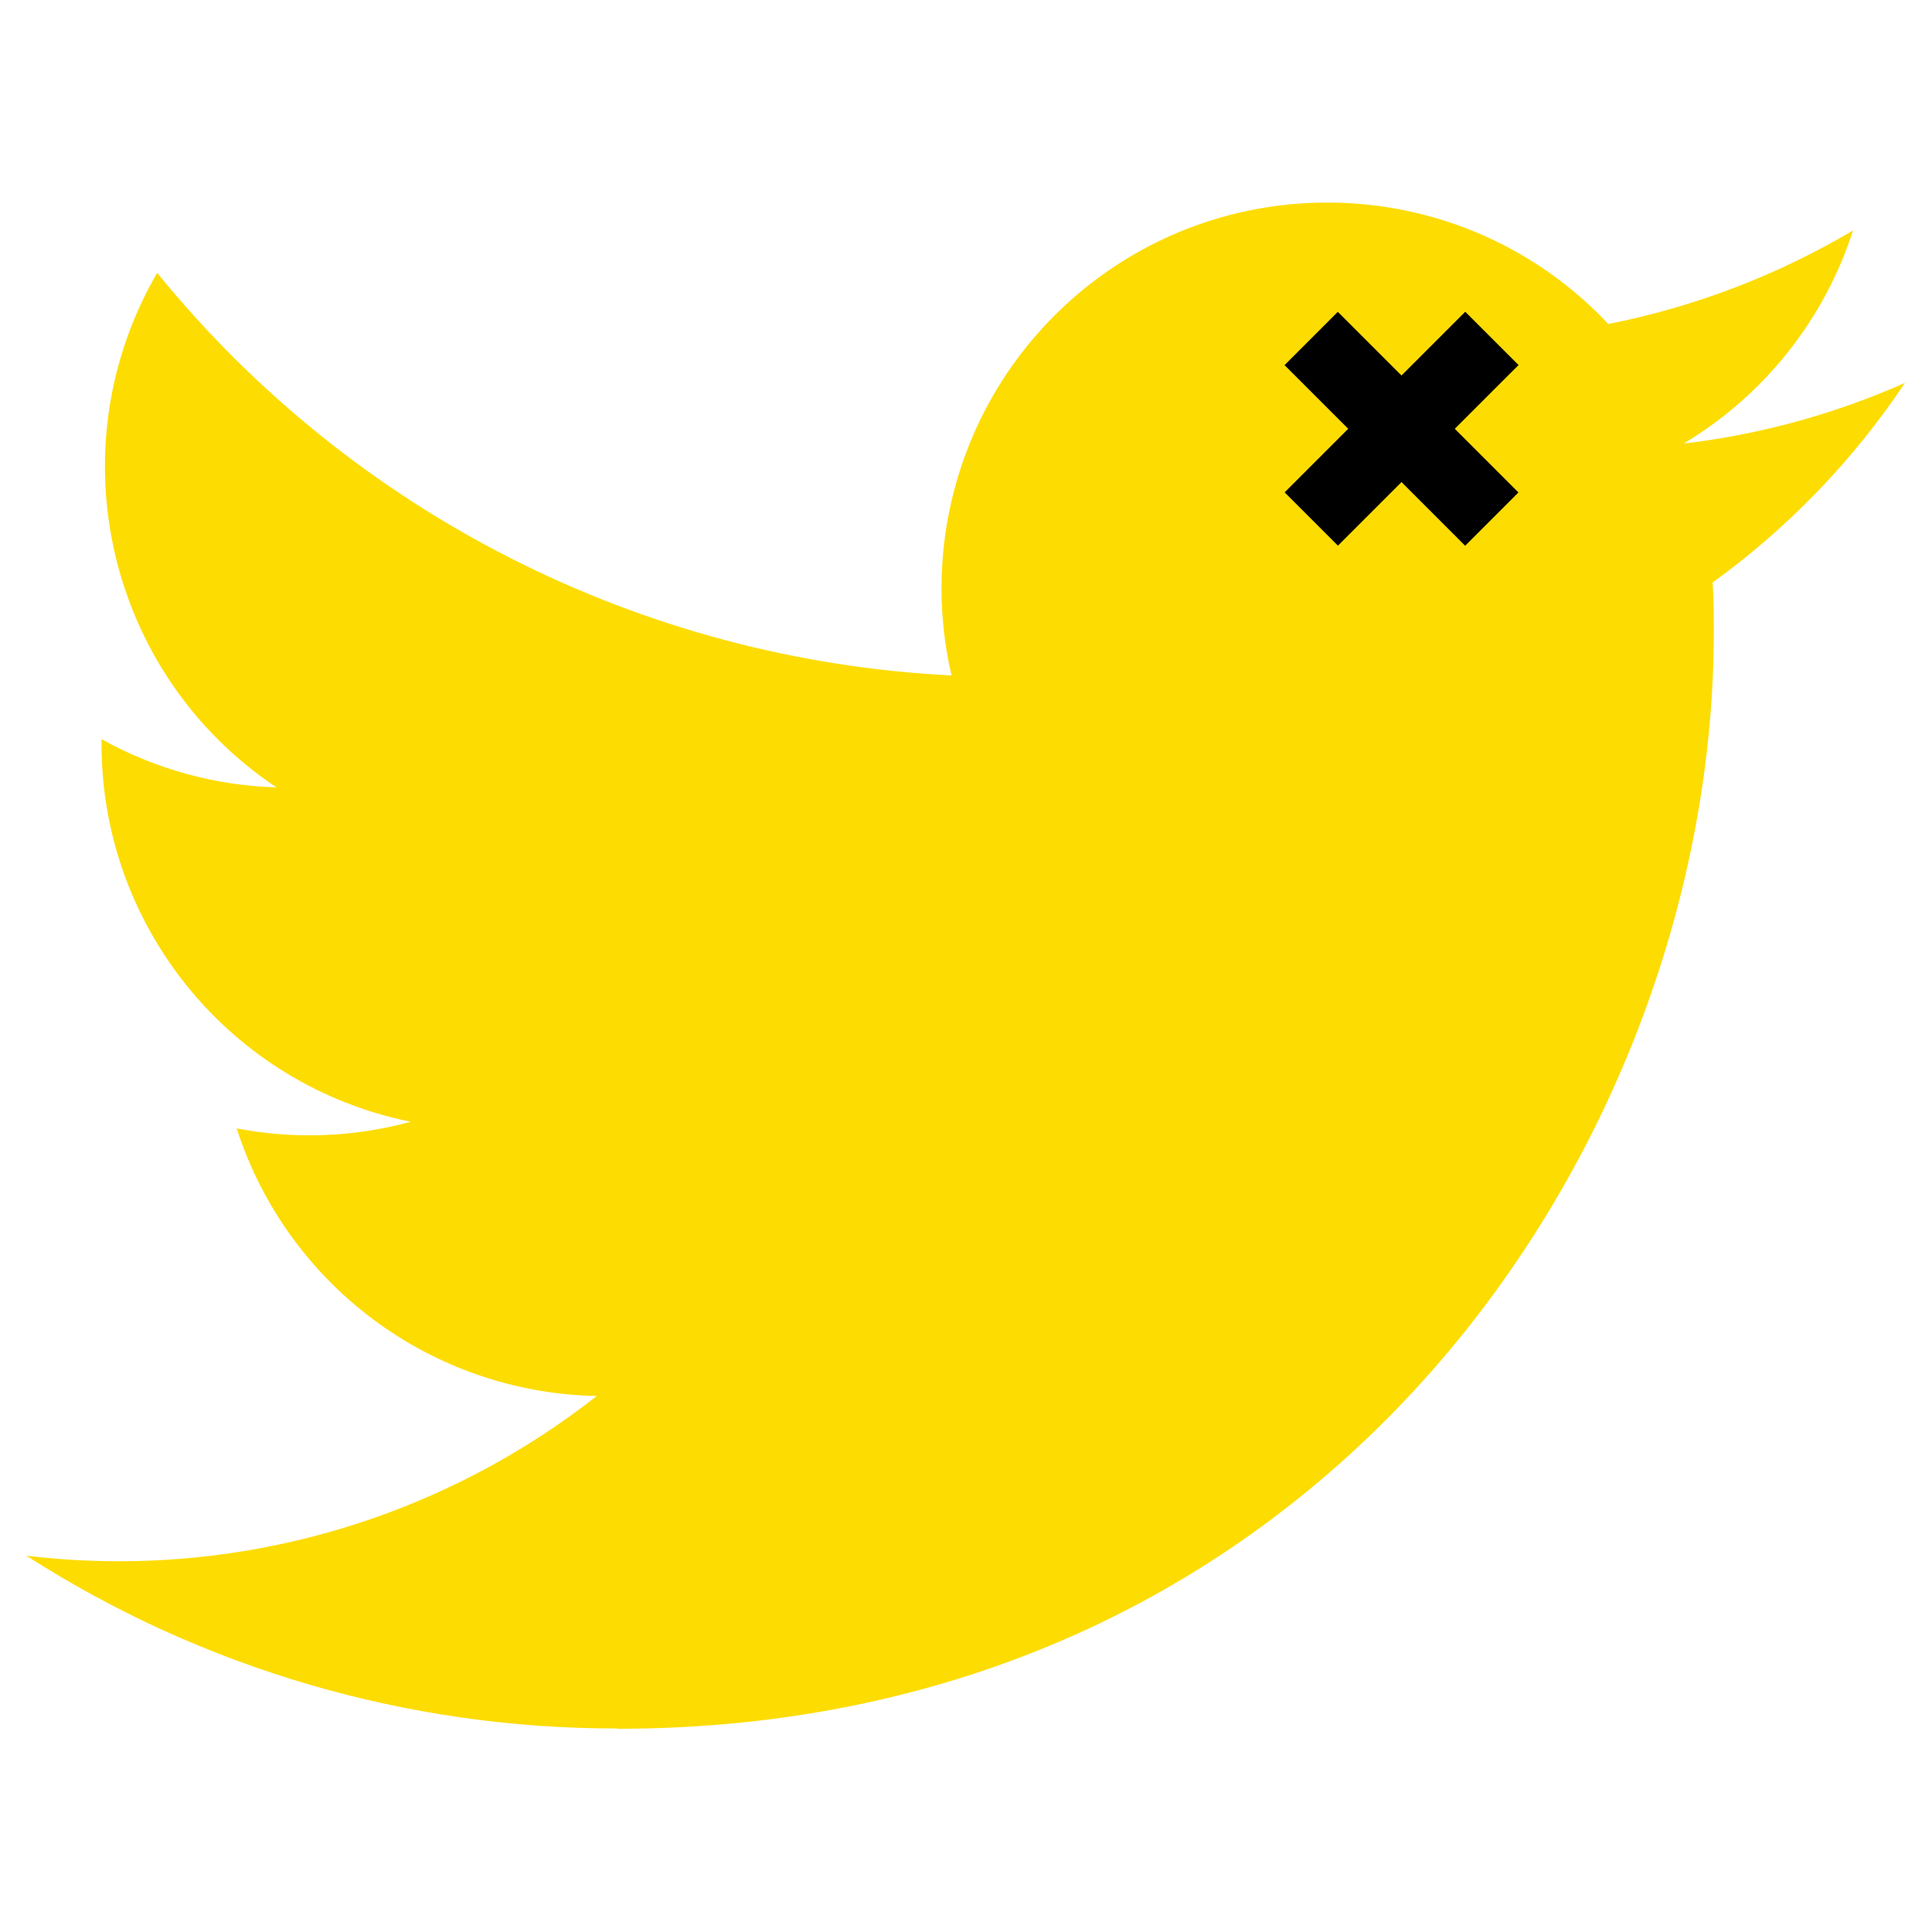 <svg xmlns="http://www.w3.org/2000/svg" fill="none" viewBox="0 0 513 513" height="513" width="513">
<path fill="#FDDC02" d="M454.754 154.671C455.057 159.068 455.057 163.465 455.057 167.902C455.057 303.105 352.112 459.036 163.871 459.036V458.955C108.264 459.036 53.812 443.111 7 413.084C15.086 414.056 23.212 414.542 31.358 414.563C77.441 414.603 122.206 399.144 158.46 370.677C114.668 369.846 76.266 341.298 62.85 299.62C78.191 302.579 93.997 301.971 109.054 297.858C61.31 288.213 26.961 246.273 26.961 197.564V196.268C41.187 204.19 57.115 208.587 73.408 209.073C28.44 179.025 14.579 119.214 41.734 72.451C93.693 136.375 170.356 175.237 252.651 179.35C244.404 143.811 255.671 106.571 282.258 81.589C323.477 42.849 388.305 44.835 427.051 86.026C449.971 81.508 471.938 73.1 492.041 61.186C484.401 84.871 468.412 104.991 447.053 117.776C467.338 115.385 487.157 109.955 505.821 101.668C492.081 122.253 474.775 140.185 454.754 154.671Z"></path>
<path fill="black" d="M357.989 113.855L341.085 96.95L355.233 82.801L372.138 99.706L389.064 82.779L403.213 96.928L386.286 113.855L403.188 130.758L389.04 144.907L372.138 128.004L355.257 144.885L341.109 130.736L357.989 113.855Z" clip-rule="evenodd" fill-rule="evenodd"></path>
</svg>
